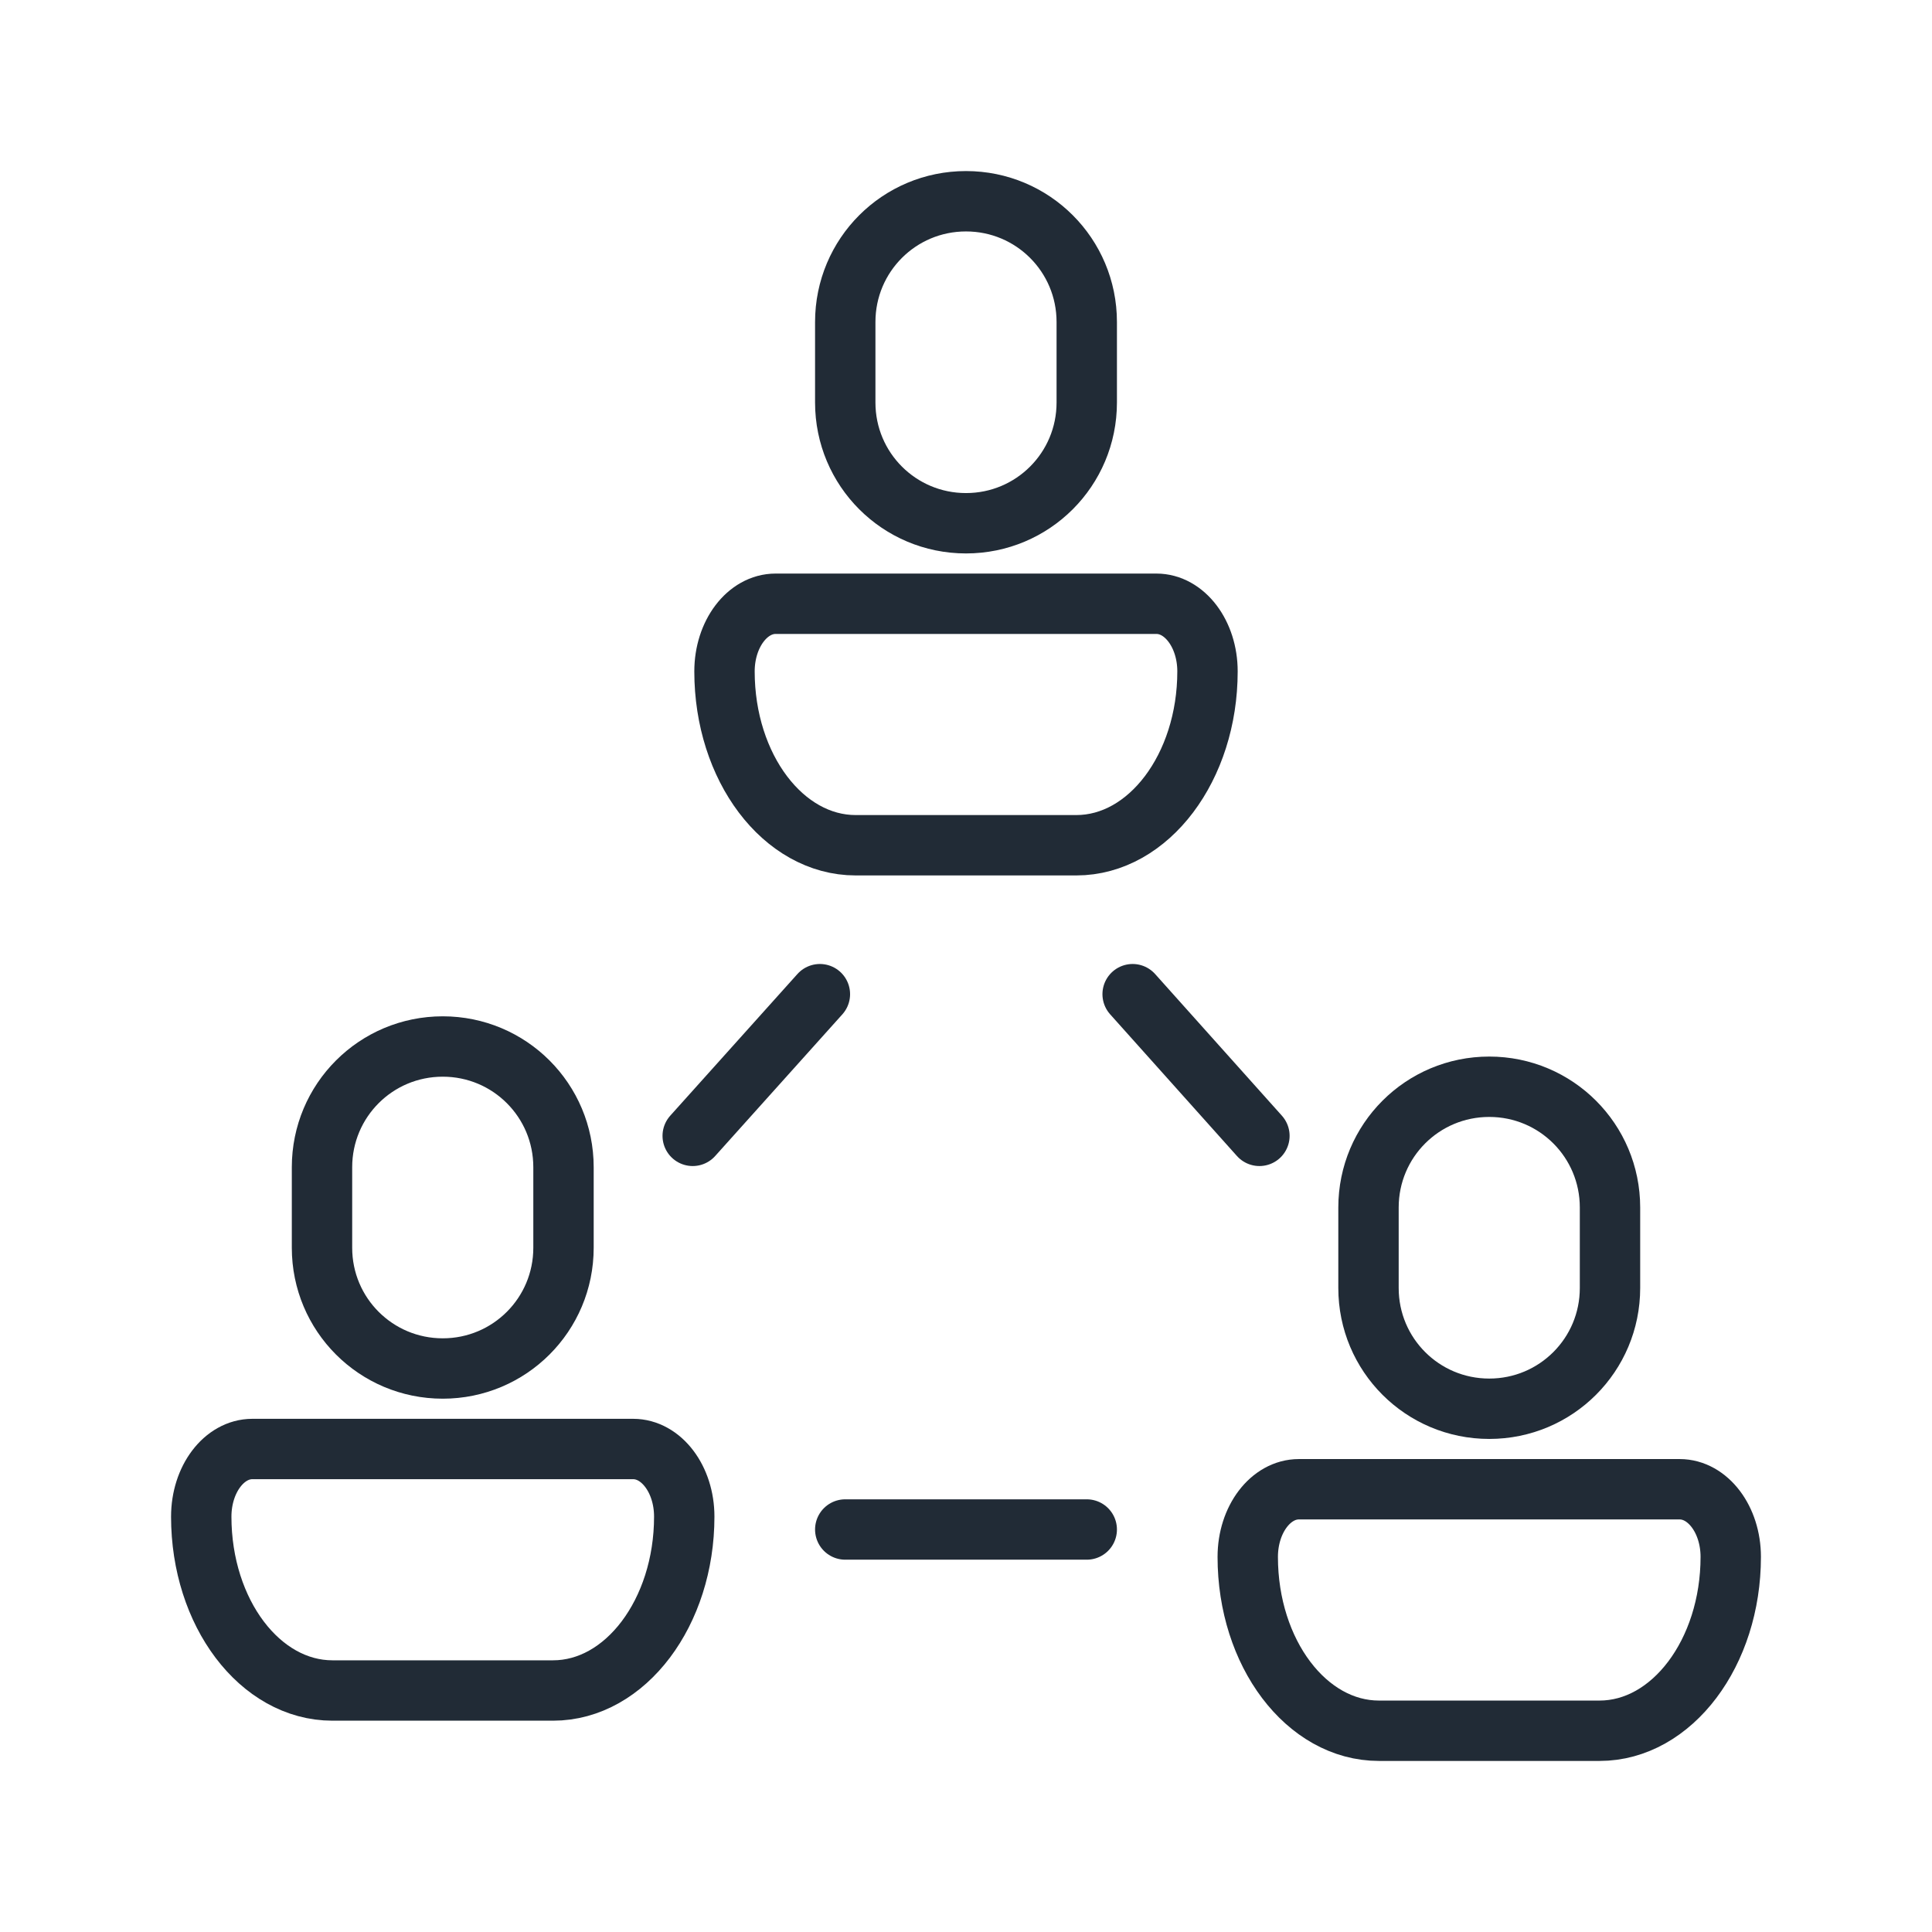 <?xml version="1.0" encoding="UTF-8"?>
<svg id="Layer_2" data-name="Layer 2" xmlns="http://www.w3.org/2000/svg" viewBox="0 0 48 48">
  <defs>
    <style>
      .cls-1, .cls-2 {
        fill: none;
      }

      .cls-2 {
        stroke: #212b36;
        stroke-linecap: round;
        stroke-linejoin: round;
        stroke-width: 1.5px;
      }
    </style>
  </defs>
  <g id="Layer_1-2" data-name="Layer 1">
    <g>
      <rect class="cls-1" width="48" height="48"/>
      <g>
        <line class="cls-2" x1="28.14" y1="24.7" x2="31.29" y2="28.22"/>
        <line class="cls-2" x1="17.21" y1="28.22" x2="20.37" y2="24.7"/>
        <line class="cls-2" x1="27" y1="38" x2="21" y2="38"/>
        <path class="cls-2" d="m18,16.68h0c0-.93.57-1.68,1.27-1.68h9.46c.7,0,1.27.75,1.27,1.68h0c0,2.38-1.46,4.32-3.26,4.32h-5.48c-1.8,0-3.26-1.93-3.26-4.32Z"/>
        <path class="cls-2" d="m27,8v2c0,1.66-1.34,3-3,3h0c-1.66,0-3-1.34-3-3v-2c0-1.66,1.34-3,3-3h0c1.66,0,3,1.34,3,3Z"/>
        <path class="cls-2" d="m5,37.68h0c0-.93.57-1.68,1.27-1.68h9.46c.7,0,1.27.75,1.27,1.68h0c0,2.38-1.46,4.32-3.26,4.32h-5.48c-1.8,0-3.26-1.93-3.26-4.32Z"/>
        <path class="cls-2" d="m14,29v2c0,1.66-1.34,3-3,3h0c-1.66,0-3-1.34-3-3v-2c0-1.66,1.34-3,3-3h0c1.66,0,3,1.34,3,3Z"/>
        <path class="cls-2" d="m31,38.68h0c0-.93.57-1.68,1.27-1.68h9.46c.7,0,1.27.75,1.27,1.68h0c0,2.38-1.46,4.32-3.26,4.32h-5.48c-1.8,0-3.26-1.93-3.26-4.32Z"/>
        <path class="cls-2" d="m40,30v2c0,1.66-1.34,3-3,3h0c-1.66,0-3-1.34-3-3v-2c0-1.66,1.34-3,3-3h0c1.66,0,3,1.34,3,3Z"/>
      </g>
    </g>
  </g>
</svg>